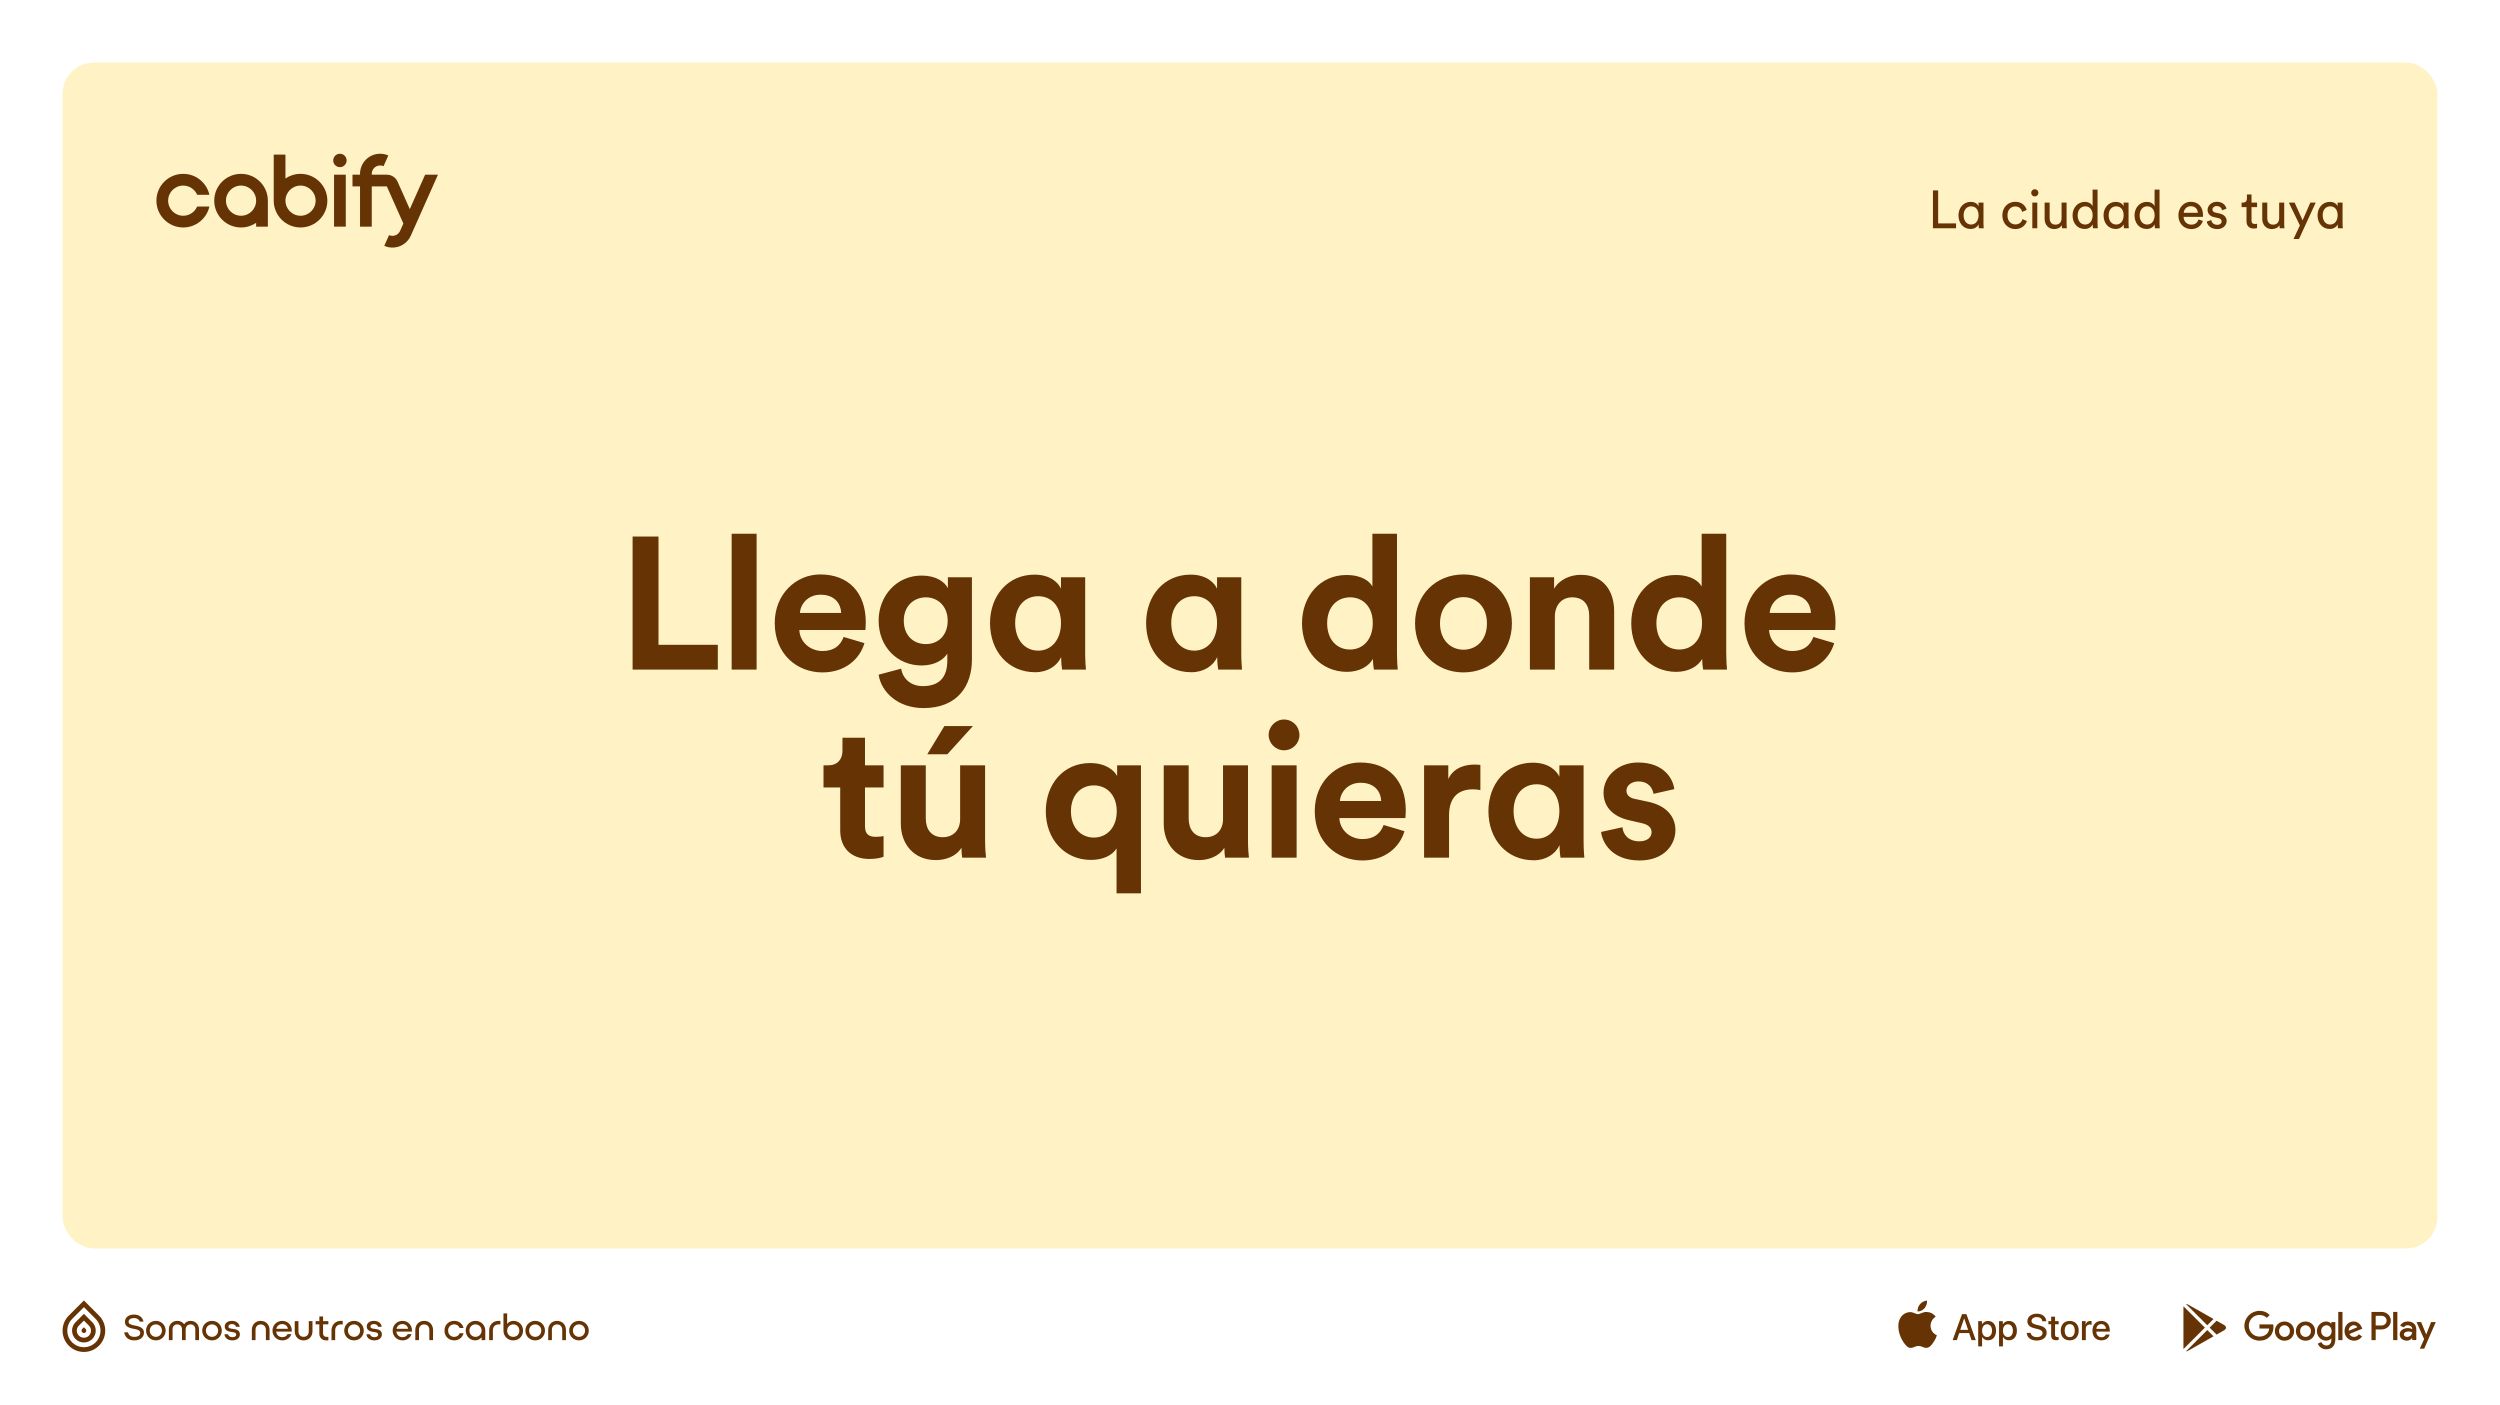<svg width="452" height="254" viewBox="0 0 452 254" fill="none" xmlns="http://www.w3.org/2000/svg">
<rect width="452" height="254" fill="white"/>
<rect x="11.312" y="11.312" width="429.376" height="214.408" rx="5.656" fill="#FFF3C6"/>
<path d="M129.781 121.064H114.374V97.004H119.057V116.585H129.781V121.064ZM136.796 121.064H132.283V96.495H136.796V121.064ZM144.62 110.816H152.086C152.018 109.153 150.932 107.524 148.353 107.524C146.012 107.524 144.722 109.289 144.62 110.816ZM152.527 115.16L156.294 116.28C155.446 119.164 152.799 121.573 148.693 121.573C144.111 121.573 140.073 118.282 140.073 112.648C140.073 107.321 144.01 103.859 148.285 103.859C153.444 103.859 156.532 107.151 156.532 112.513C156.532 113.157 156.464 113.836 156.464 113.904H144.519C144.62 116.11 146.487 117.705 148.727 117.705C150.831 117.705 151.984 116.653 152.527 115.16ZM158.856 121.981L162.928 120.895C163.233 122.727 164.693 124.051 166.831 124.051C169.681 124.051 171.276 122.625 171.276 119.402V118.18C170.597 119.266 169.036 120.318 166.627 120.318C162.181 120.318 158.856 116.89 158.856 112.207C158.856 107.796 162.046 104.063 166.627 104.063C169.274 104.063 170.801 105.217 171.378 106.336V104.368H175.722V119.266C175.722 123.847 173.244 128.021 166.966 128.021C162.385 128.021 159.331 125.171 158.856 121.981ZM167.407 116.449C169.715 116.449 171.344 114.786 171.344 112.207C171.344 109.628 169.579 107.999 167.407 107.999C165.168 107.999 163.403 109.628 163.403 112.207C163.403 114.82 165.066 116.449 167.407 116.449ZM183.544 112.648C183.544 115.669 185.275 117.637 187.718 117.637C190.06 117.637 191.825 115.703 191.825 112.648C191.825 109.594 190.094 107.796 187.718 107.796C185.309 107.796 183.544 109.594 183.544 112.648ZM191.859 118.994V118.791C191.146 120.386 189.415 121.54 187.175 121.54C182.255 121.54 178.997 117.705 178.997 112.648C178.997 107.762 182.187 103.893 187.04 103.893C190.026 103.893 191.417 105.488 191.825 106.438V104.368H196.202V118.044C196.202 119.537 196.304 120.691 196.338 121.064H192.028C191.96 120.691 191.859 119.809 191.859 118.994ZM211.764 112.648C211.764 115.669 213.495 117.637 215.938 117.637C218.28 117.637 220.044 115.703 220.044 112.648C220.044 109.594 218.314 107.796 215.938 107.796C213.529 107.796 211.764 109.594 211.764 112.648ZM220.078 118.994V118.791C219.366 120.386 217.635 121.54 215.395 121.54C210.474 121.54 207.217 117.705 207.217 112.648C207.217 107.762 210.407 103.893 215.259 103.893C218.246 103.893 219.637 105.488 220.044 106.438V104.368H224.422V118.044C224.422 119.537 224.524 120.691 224.558 121.064H220.248C220.18 120.691 220.078 119.809 220.078 118.994ZM252.574 96.495V118.044C252.574 119.164 252.642 120.386 252.709 121.064H248.4C248.332 120.725 248.23 119.911 248.23 119.13C247.483 120.454 245.787 121.472 243.547 121.472C238.796 121.472 235.402 117.739 235.402 112.682C235.402 107.796 238.694 103.961 243.411 103.961C246.296 103.961 247.653 105.149 248.128 106.031V96.495H252.574ZM239.95 112.682C239.95 115.669 241.714 117.433 244.09 117.433C246.397 117.433 248.196 115.669 248.196 112.648C248.196 109.662 246.397 107.999 244.09 107.999C241.782 107.999 239.95 109.696 239.95 112.682ZM264.597 117.467C266.803 117.467 268.839 115.872 268.839 112.716C268.839 109.56 266.803 107.965 264.597 107.965C262.391 107.965 260.355 109.56 260.355 112.716C260.355 115.838 262.391 117.467 264.597 117.467ZM264.597 103.859C269.586 103.859 273.353 107.558 273.353 112.716C273.353 117.841 269.586 121.573 264.597 121.573C259.609 121.573 255.842 117.841 255.842 112.716C255.842 107.558 259.609 103.859 264.597 103.859ZM281.117 111.461V121.064H276.604V104.368H280.981V106.438C281.999 104.707 284.002 103.927 285.8 103.927C289.94 103.927 291.841 106.879 291.841 110.544V121.064H287.327V111.325C287.327 109.458 286.411 107.999 284.239 107.999C282.271 107.999 281.117 109.526 281.117 111.461ZM312.103 96.495V118.044C312.103 119.164 312.171 120.386 312.239 121.064H307.929C307.861 120.725 307.759 119.911 307.759 119.13C307.013 120.454 305.316 121.472 303.076 121.472C298.325 121.472 294.931 117.739 294.931 112.682C294.931 107.796 298.223 103.961 302.94 103.961C305.825 103.961 307.182 105.149 307.657 106.031V96.495H312.103ZM299.479 112.682C299.479 115.669 301.243 117.433 303.619 117.433C305.927 117.433 307.725 115.669 307.725 112.648C307.725 109.662 305.927 107.999 303.619 107.999C301.311 107.999 299.479 109.696 299.479 112.682ZM319.952 110.816H327.418C327.35 109.153 326.264 107.524 323.685 107.524C321.344 107.524 320.054 109.289 319.952 110.816ZM327.859 115.16L331.626 116.28C330.778 119.164 328.131 121.573 324.025 121.573C319.443 121.573 315.405 118.282 315.405 112.648C315.405 107.321 319.342 103.859 323.617 103.859C328.776 103.859 331.864 107.151 331.864 112.513C331.864 113.157 331.796 113.836 331.796 113.904H319.851C319.952 116.11 321.819 117.705 324.059 117.705C326.163 117.705 327.316 116.653 327.859 115.16ZM156.39 133.38V138.368H159.749V142.373H156.39V149.363C156.39 150.822 157.068 151.298 158.358 151.298C158.901 151.298 159.512 151.23 159.749 151.162V154.895C159.342 155.064 158.528 155.302 157.204 155.302C153.946 155.302 151.91 153.368 151.91 150.144V142.373H148.89V138.368H149.738C151.503 138.368 152.317 137.214 152.317 135.721V133.38H156.39ZM175.899 131.276L171.284 136.366H167.653L170.741 131.276H175.899ZM173.965 155.064C173.897 154.725 173.829 153.945 173.829 153.266C172.913 154.827 170.979 155.506 169.214 155.506C165.176 155.506 162.868 152.553 162.868 148.922V138.368H167.382V148.006C167.382 149.872 168.332 151.365 170.436 151.365C172.438 151.365 173.592 150.008 173.592 148.074V138.368H178.105V152.044C178.105 153.334 178.207 154.488 178.275 155.064H173.965ZM206.285 161.512H201.873V153.402C201.093 154.657 199.43 155.472 197.224 155.472C192.473 155.472 189.079 151.705 189.079 146.682C189.079 141.796 192.235 137.961 197.088 137.961C200.007 137.961 201.5 139.352 201.975 140.302V138.368H206.285V161.512ZM193.627 146.682C193.627 149.669 195.459 151.433 197.767 151.433C200.075 151.433 201.907 149.669 201.907 146.682C201.907 143.696 200.075 141.999 197.767 141.999C195.459 141.999 193.627 143.696 193.627 146.682ZM221.498 155.064C221.43 154.725 221.362 153.945 221.362 153.266C220.446 154.827 218.511 155.506 216.747 155.506C212.708 155.506 210.401 152.553 210.401 148.922V138.368H214.914V148.006C214.914 149.872 215.864 151.365 217.968 151.365C219.97 151.365 221.124 150.008 221.124 148.074V138.368H225.638V152.044C225.638 153.334 225.739 154.488 225.807 155.064H221.498ZM234.43 155.064H229.916V138.368H234.43V155.064ZM229.373 132.904C229.373 131.343 230.629 130.088 232.156 130.088C233.717 130.088 234.939 131.343 234.939 132.904C234.939 134.398 233.717 135.653 232.156 135.653C230.629 135.653 229.373 134.398 229.373 132.904ZM242.254 144.816H249.719C249.652 143.153 248.566 141.524 245.987 141.524C243.645 141.524 242.355 143.289 242.254 144.816ZM250.161 149.16L253.928 150.28C253.079 153.164 250.432 155.573 246.326 155.573C241.745 155.573 237.706 152.282 237.706 146.648C237.706 141.321 241.643 137.859 245.919 137.859C251.077 137.859 254.165 141.151 254.165 146.513C254.165 147.157 254.097 147.836 254.097 147.904H242.152C242.254 150.11 244.12 151.705 246.36 151.705C248.464 151.705 249.618 150.653 250.161 149.16ZM267.654 138.3V142.848C267.145 142.746 266.703 142.712 266.296 142.712C263.989 142.712 261.986 143.832 261.986 147.429V155.064H257.473V138.368H261.851V140.845C262.869 138.64 265.176 138.232 266.602 138.232C266.975 138.232 267.314 138.266 267.654 138.3ZM273.655 146.648C273.655 149.669 275.385 151.637 277.829 151.637C280.17 151.637 281.935 149.703 281.935 146.648C281.935 143.594 280.204 141.796 277.829 141.796C275.419 141.796 273.655 143.594 273.655 146.648ZM281.969 152.994V152.791C281.256 154.386 279.526 155.54 277.286 155.54C272.365 155.54 269.107 151.705 269.107 146.648C269.107 141.762 272.297 137.893 277.15 137.893C280.136 137.893 281.528 139.488 281.935 140.438V138.368H286.313V152.044C286.313 153.537 286.415 154.691 286.448 155.064H282.139C282.071 154.691 281.969 153.809 281.969 152.994ZM289.477 150.415L293.346 149.567C293.448 150.89 294.432 152.112 296.4 152.112C297.894 152.112 298.606 151.332 298.606 150.449C298.606 149.703 298.097 149.092 296.808 148.82L294.602 148.311C291.378 147.599 289.919 145.664 289.919 143.323C289.919 140.336 292.566 137.859 296.163 137.859C300.914 137.859 302.509 140.879 302.712 142.678L298.946 143.526C298.81 142.542 298.097 141.287 296.197 141.287C295.009 141.287 294.059 141.999 294.059 142.949C294.059 143.764 294.67 144.273 295.586 144.443L297.961 144.952C301.253 145.63 302.916 147.633 302.916 150.076C302.916 152.791 300.812 155.573 296.434 155.573C291.412 155.573 289.681 152.316 289.477 150.415Z" fill="#653304"/>
<path fill-rule="evenodd" clip-rule="evenodd" d="M49.489 36.28V27.947H51.61V32.271C52.387 31.741 53.326 31.432 54.337 31.432C57.014 31.432 59.185 33.602 59.185 36.28C59.185 38.957 57.014 41.128 54.337 41.128C51.66 41.128 49.489 38.957 49.489 36.28ZM54.337 39.007C52.831 39.007 51.61 37.786 51.61 36.28C51.61 34.774 52.831 33.553 54.337 33.553C55.843 33.553 57.064 34.774 57.064 36.28C57.064 37.786 55.843 39.007 54.337 39.007Z" fill="#653304"/>
<path fill-rule="evenodd" clip-rule="evenodd" d="M46.308 40.289V40.976H48.429V36.28C48.429 33.602 46.258 31.432 43.581 31.432C40.903 31.432 38.733 33.602 38.733 36.28C38.733 38.957 40.903 41.128 43.581 41.128C44.592 41.128 45.531 40.818 46.308 40.289ZM40.854 36.28C40.854 34.774 42.075 33.553 43.581 33.553C45.087 33.553 46.308 34.774 46.308 36.28C46.308 37.786 45.087 39.007 43.581 39.007C42.075 39.007 40.854 37.786 40.854 36.28Z" fill="#653304"/>
<path d="M33.127 33.553C31.621 33.553 30.4 34.774 30.4 36.28C30.4 37.786 31.621 39.007 33.127 39.007C34.257 39.007 35.227 38.32 35.64 37.34H37.859C37.375 39.508 35.44 41.128 33.127 41.128C30.45 41.128 28.279 38.957 28.279 36.28C28.279 33.602 30.45 31.432 33.127 31.432C35.44 31.432 37.375 33.052 37.859 35.219H35.64C35.227 34.24 34.257 33.553 33.127 33.553Z" fill="#653304"/>
<path d="M60.397 31.583V40.976H62.518V31.583H60.397Z" fill="#653304"/>
<path d="M70.209 28.109C69.757 27.908 69.256 27.796 68.729 27.796C66.721 27.796 65.093 29.424 65.093 31.432V31.584L63.73 31.584V33.705H65.093V40.976H67.214V33.705H69.941L72.929 40.416L72.338 41.743C71.998 42.508 71.102 42.851 70.338 42.511L69.475 44.449C71.31 45.265 73.459 44.44 74.276 42.606L79.183 31.583H76.862L74.09 37.808L71.879 32.842C71.528 32.053 70.753 31.584 69.941 31.583L67.214 31.584V31.432C67.214 30.595 67.893 29.917 68.729 29.917C68.949 29.917 69.157 29.963 69.346 30.047L70.209 28.109Z" fill="#653304"/>
<path d="M62.669 29.008C62.669 29.677 62.127 30.22 61.458 30.22C60.788 30.22 60.245 29.677 60.245 29.008C60.245 28.338 60.788 27.796 61.458 27.796C62.127 27.796 62.669 28.338 62.669 29.008Z" fill="#653304"/>
<path d="M353.657 41.273H349.473V34.423H350.42V40.385H353.657V41.273ZM355.02 38.916C355.02 39.872 355.513 40.597 356.382 40.597C357.213 40.597 357.725 39.872 357.725 38.916C357.725 37.959 357.223 37.302 356.392 37.302C355.561 37.302 355.02 37.959 355.02 38.916ZM357.735 40.645V40.568C357.513 41.013 357.02 41.399 356.295 41.399C354.933 41.399 354.092 40.298 354.092 38.916C354.092 37.602 354.981 36.5 356.295 36.5C357.117 36.5 357.561 36.906 357.716 37.283V36.626H358.614V40.413C358.614 40.829 358.653 41.187 358.663 41.273H357.783C357.764 41.167 357.735 40.926 357.735 40.645ZM364.361 37.322C363.627 37.322 362.951 37.863 362.951 38.945C362.951 40.008 363.617 40.578 364.371 40.578C365.241 40.578 365.559 39.988 365.666 39.621L366.468 39.969C366.245 40.636 365.579 41.418 364.371 41.418C363.018 41.418 362.023 40.355 362.023 38.945C362.023 37.495 363.038 36.481 364.361 36.481C365.598 36.481 366.236 37.254 366.429 37.959L365.608 38.307C365.492 37.853 365.154 37.322 364.361 37.322ZM368.343 41.273H367.444V36.626H368.343V41.273ZM367.241 34.867C367.241 34.5 367.531 34.21 367.889 34.21C368.256 34.21 368.546 34.5 368.546 34.867C368.546 35.225 368.256 35.515 367.889 35.515C367.531 35.515 367.241 35.225 367.241 34.867ZM372.779 40.713C372.528 41.196 371.948 41.418 371.407 41.418C370.325 41.418 369.668 40.607 369.668 39.554V36.626H370.576V39.418C370.576 40.056 370.866 40.616 371.629 40.616C372.363 40.616 372.731 40.133 372.731 39.428V36.626H373.639V40.413C373.639 40.781 373.668 41.109 373.687 41.273H372.818C372.798 41.167 372.779 40.906 372.779 40.713ZM375.645 38.935C375.645 39.892 376.137 40.597 377.007 40.597C377.838 40.597 378.35 39.872 378.35 38.916C378.35 37.959 377.848 37.302 377.017 37.302C376.186 37.302 375.645 37.979 375.645 38.935ZM378.36 40.645V40.568C378.138 41.013 377.645 41.399 376.92 41.399C375.558 41.399 374.717 40.317 374.717 38.935C374.717 37.621 375.606 36.5 376.92 36.5C377.741 36.5 378.186 36.906 378.34 37.283V34.278H379.239V40.413C379.239 40.858 379.278 41.196 379.287 41.273H378.408C378.389 41.167 378.36 40.926 378.36 40.645ZM381.247 38.916C381.247 39.872 381.74 40.597 382.61 40.597C383.441 40.597 383.953 39.872 383.953 38.916C383.953 37.959 383.45 37.302 382.619 37.302C381.788 37.302 381.247 37.959 381.247 38.916ZM383.962 40.645V40.568C383.74 41.013 383.247 41.399 382.523 41.399C381.16 41.399 380.32 40.298 380.32 38.916C380.32 37.602 381.209 36.5 382.523 36.5C383.344 36.5 383.788 36.906 383.943 37.283V36.626H384.842V40.413C384.842 40.829 384.88 41.187 384.89 41.273H384.011C383.991 41.167 383.962 40.926 383.962 40.645ZM386.85 38.935C386.85 39.892 387.343 40.597 388.212 40.597C389.043 40.597 389.555 39.872 389.555 38.916C389.555 37.959 389.053 37.302 388.222 37.302C387.391 37.302 386.85 37.979 386.85 38.935ZM389.565 40.645V40.568C389.343 41.013 388.85 41.399 388.125 41.399C386.763 41.399 385.922 40.317 385.922 38.935C385.922 37.621 386.811 36.5 388.125 36.5C388.947 36.5 389.391 36.906 389.546 37.283V34.278H390.444V40.413C390.444 40.858 390.483 41.196 390.492 41.273H389.613C389.594 41.167 389.565 40.926 389.565 40.645ZM394.819 38.471H397.36C397.341 37.805 396.906 37.283 396.085 37.283C395.322 37.283 394.858 37.872 394.819 38.471ZM397.496 39.679L398.278 39.95C398.017 40.771 397.273 41.418 396.191 41.418C394.945 41.418 393.853 40.51 393.853 38.935C393.853 37.476 394.906 36.481 396.075 36.481C397.505 36.481 398.307 37.467 398.307 38.916C398.307 39.032 398.298 39.148 398.288 39.206H394.79C394.81 40.037 395.409 40.616 396.191 40.616C396.945 40.616 397.322 40.201 397.496 39.679ZM398.982 40.066L399.804 39.776C399.862 40.259 400.229 40.645 400.886 40.645C401.398 40.645 401.678 40.355 401.678 40.027C401.678 39.737 401.466 39.515 401.079 39.428L400.287 39.254C399.562 39.099 399.127 38.607 399.127 37.95C399.127 37.157 399.871 36.481 400.78 36.481C402.055 36.481 402.451 37.312 402.548 37.727L401.746 38.027C401.707 37.785 401.514 37.254 400.78 37.254C400.316 37.254 400.007 37.553 400.007 37.872C400.007 38.153 400.181 38.355 400.538 38.433L401.292 38.597C402.132 38.781 402.577 39.293 402.577 39.979C402.577 40.636 402.026 41.418 400.876 41.418C399.601 41.418 399.06 40.597 398.982 40.066ZM407.074 35.157V36.626H408.079V37.447H407.074V39.863C407.074 40.288 407.248 40.501 407.722 40.501C407.838 40.501 408.002 40.481 408.079 40.462V41.235C408.002 41.264 407.77 41.322 407.461 41.322C406.669 41.322 406.166 40.839 406.166 39.998V37.447H405.277V36.626H405.528C406.031 36.626 406.243 36.317 406.243 35.911V35.157H407.074ZM412.125 40.713C411.873 41.196 411.294 41.418 410.753 41.418C409.67 41.418 409.013 40.607 409.013 39.554V36.626H409.922V39.418C409.922 40.056 410.211 40.616 410.975 40.616C411.709 40.616 412.076 40.133 412.076 39.428V36.626H412.985V40.413C412.985 40.781 413.013 41.109 413.033 41.273H412.163C412.144 41.167 412.125 40.906 412.125 40.713ZM415.657 43.215H414.662L415.821 40.761L413.821 36.626H414.865L416.314 39.834L417.705 36.626H418.681L415.657 43.215ZM419.942 38.916C419.942 39.872 420.435 40.597 421.304 40.597C422.135 40.597 422.647 39.872 422.647 38.916C422.647 37.959 422.145 37.302 421.314 37.302C420.483 37.302 419.942 37.959 419.942 38.916ZM422.657 40.645V40.568C422.435 41.013 421.942 41.399 421.217 41.399C419.855 41.399 419.014 40.298 419.014 38.916C419.014 37.602 419.903 36.5 421.217 36.5C422.039 36.5 422.483 36.906 422.638 37.283V36.626H423.536V40.413C423.536 40.829 423.575 41.187 423.585 41.273H422.705C422.686 41.167 422.657 40.926 422.657 40.645Z" fill="#653304"/>
<g clip-path="url(#clip0_8413_12172)">
<path d="M14.866 240.88C15.033 241.048 15.305 241.048 15.472 240.88C15.639 240.713 15.639 240.442 15.472 240.274L15.169 239.971L14.866 240.274C14.698 240.442 14.698 240.713 14.866 240.88Z" fill="#653304"/>
<path fill-rule="evenodd" clip-rule="evenodd" d="M13.654 242.092C14.491 242.929 15.847 242.929 16.684 242.092C17.52 241.255 17.52 239.899 16.684 239.062L15.169 237.547L13.654 239.062C12.817 239.899 12.817 241.255 13.654 242.092ZM15.169 238.759L14.26 239.668C13.758 240.17 13.758 240.984 14.26 241.486C14.762 241.988 15.576 241.988 16.078 241.486C16.58 240.984 16.58 240.17 16.078 239.668L15.169 238.759Z" fill="#653304"/>
<path fill-rule="evenodd" clip-rule="evenodd" d="M12.442 243.304C13.948 244.81 16.39 244.81 17.896 243.304C19.402 241.798 19.402 239.356 17.896 237.85L15.169 235.124L12.442 237.85C10.936 239.356 10.936 241.798 12.442 243.304ZM15.169 236.335L13.048 238.456C11.877 239.628 11.877 241.527 13.048 242.698C14.219 243.869 16.118 243.869 17.29 242.698C18.461 241.527 18.461 239.628 17.29 238.456L15.169 236.335Z" fill="#653304"/>
<path fill-rule="evenodd" clip-rule="evenodd" d="M92.832 238.812C92.356 238.812 91.966 239.022 91.693 239.363V237.462H91.024V240.576C91.024 241.585 91.78 242.341 92.801 242.341C93.811 242.341 94.566 241.592 94.566 240.576C94.566 239.561 93.811 238.812 92.832 238.812ZM92.801 241.703C92.151 241.703 91.693 241.232 91.693 240.582C91.693 239.945 92.182 239.449 92.801 239.449C93.439 239.449 93.897 239.92 93.897 240.582C93.897 241.232 93.445 241.703 92.801 241.703Z" fill="#653304"/>
<path d="M24.273 242.341C25.338 242.341 26.026 241.765 26.026 240.96C26.026 240.149 25.375 239.827 24.366 239.654C23.468 239.493 23.252 239.307 23.252 238.973C23.252 238.564 23.636 238.304 24.23 238.304C24.62 238.304 25.084 238.434 25.264 238.942H25.945C25.772 238.099 25.078 237.672 24.224 237.672C23.289 237.672 22.589 238.168 22.589 239.01C22.589 239.697 23.084 240.056 24.168 240.248C24.868 240.372 25.357 240.508 25.357 240.991C25.357 241.462 24.88 241.709 24.298 241.709C23.728 241.709 23.283 241.474 23.146 240.886H22.453C22.626 241.883 23.32 242.341 24.273 242.341Z" fill="#653304"/>
<path fill-rule="evenodd" clip-rule="evenodd" d="M28.185 242.341C29.175 242.341 29.949 241.573 29.949 240.576C29.949 239.579 29.175 238.812 28.185 238.812C27.182 238.812 26.408 239.585 26.408 240.576C26.408 241.573 27.188 242.341 28.185 242.341ZM28.185 241.703C27.559 241.703 27.076 241.208 27.076 240.57C27.076 239.932 27.553 239.449 28.185 239.449C28.81 239.449 29.281 239.938 29.281 240.57C29.281 241.214 28.804 241.703 28.185 241.703Z" fill="#653304"/>
<path d="M33.292 239.424C33.533 239.041 33.942 238.812 34.443 238.812C35.323 238.812 35.979 239.437 35.979 240.39V242.291H35.31V240.378C35.31 239.79 34.957 239.449 34.443 239.449C33.929 239.449 33.57 239.802 33.57 240.378V242.291H32.902V240.359C32.902 239.79 32.561 239.449 32.06 239.449C31.546 239.449 31.193 239.784 31.199 240.359V242.291H30.53V240.372C30.53 239.431 31.174 238.812 32.06 238.812C32.58 238.812 33.019 239.041 33.292 239.424Z" fill="#653304"/>
<path fill-rule="evenodd" clip-rule="evenodd" d="M38.337 242.341C39.327 242.341 40.101 241.573 40.101 240.576C40.101 239.579 39.327 238.812 38.337 238.812C37.334 238.812 36.56 239.585 36.56 240.576C36.56 241.573 37.34 242.341 38.337 242.341ZM38.337 241.703C37.711 241.703 37.228 241.208 37.228 240.57C37.228 239.932 37.705 239.449 38.337 239.449C38.962 239.449 39.433 239.938 39.433 240.57C39.433 241.214 38.956 241.703 38.337 241.703Z" fill="#653304"/>
<path d="M43.369 241.263C43.369 241.932 42.787 242.341 42.02 242.341C41.227 242.341 40.651 241.932 40.577 241.232H41.239C41.295 241.579 41.617 241.765 42.038 241.765C42.416 241.765 42.701 241.592 42.701 241.307C42.701 240.985 42.447 240.879 41.828 240.811C41.078 240.725 40.633 240.415 40.633 239.827C40.633 239.202 41.184 238.812 41.939 238.812C42.694 238.812 43.258 239.22 43.339 239.883H42.67C42.608 239.573 42.317 239.387 41.945 239.387C41.555 239.387 41.301 239.561 41.301 239.833C41.301 240.149 41.636 240.211 42.125 240.267C42.961 240.359 43.369 240.638 43.369 241.263Z" fill="#653304"/>
<path d="M46.2 242.291V240.44C46.194 239.839 46.578 239.455 47.135 239.455C47.68 239.455 48.07 239.827 48.07 240.44V242.291H48.739V240.465C48.739 239.474 48.051 238.812 47.135 238.812C46.213 238.812 45.532 239.474 45.532 240.465V242.291H46.2Z" fill="#653304"/>
<path fill-rule="evenodd" clip-rule="evenodd" d="M52.755 240.576C52.755 240.638 52.755 240.7 52.743 240.756H49.932C50 241.381 50.452 241.759 51.046 241.759C51.505 241.759 51.814 241.542 51.994 241.214H52.675C52.458 241.876 51.827 242.341 51.046 242.341C50.043 242.341 49.263 241.573 49.263 240.576C49.263 239.585 50.037 238.812 51.04 238.812C52.012 238.812 52.755 239.548 52.755 240.576ZM52.062 240.248C51.957 239.722 51.554 239.394 51.022 239.394C50.495 239.394 50.074 239.715 49.957 240.248H52.062Z" fill="#653304"/>
<path d="M53.289 240.688C53.289 241.678 53.97 242.341 54.893 242.341C55.809 242.341 56.496 241.678 56.496 240.688V238.861H55.828V240.712C55.828 241.325 55.438 241.697 54.893 241.697C54.336 241.697 53.952 241.313 53.958 240.712V238.861H53.289V240.688Z" fill="#653304"/>
<path d="M58.408 238.861H59.367V239.437H58.408V241.102C58.408 241.468 58.662 241.709 59.027 241.709H59.367V242.341H58.916C58.253 242.341 57.739 241.833 57.739 241.17V239.437H57.064V238.861H57.739V238.019H58.408V238.861Z" fill="#653304"/>
<path d="M60.602 242.291V240.52C60.602 239.852 61.041 239.449 61.63 239.449H61.964V238.812H61.623C60.664 238.812 59.933 239.511 59.933 240.551V242.291H60.602Z" fill="#653304"/>
<path fill-rule="evenodd" clip-rule="evenodd" d="M65.774 240.576C65.774 241.573 65.001 242.341 64.01 242.341C63.013 242.341 62.233 241.573 62.233 240.576C62.233 239.585 63.007 238.812 64.01 238.812C65.001 238.812 65.774 239.579 65.774 240.576ZM62.902 240.57C62.902 241.208 63.385 241.703 64.01 241.703C64.629 241.703 65.106 241.214 65.106 240.57C65.106 239.938 64.635 239.449 64.01 239.449C63.378 239.449 62.902 239.932 62.902 240.57Z" fill="#653304"/>
<path d="M67.693 242.341C68.46 242.341 69.043 241.932 69.043 241.263C69.043 240.638 68.634 240.359 67.798 240.267C67.309 240.211 66.975 240.149 66.975 239.833C66.975 239.561 67.228 239.387 67.618 239.387C67.99 239.387 68.281 239.573 68.343 239.883H69.012C68.931 239.22 68.368 238.812 67.612 238.812C66.857 238.812 66.306 239.202 66.306 239.827C66.306 240.415 66.752 240.725 67.501 240.811C68.12 240.879 68.374 240.985 68.374 241.307C68.374 241.592 68.089 241.765 67.711 241.765C67.29 241.765 66.968 241.579 66.913 241.232H66.25C66.325 241.932 66.9 242.341 67.693 242.341Z" fill="#653304"/>
<path fill-rule="evenodd" clip-rule="evenodd" d="M74.486 240.576C74.486 240.638 74.486 240.7 74.474 240.756H71.663C71.731 241.381 72.183 241.759 72.777 241.759C73.236 241.759 73.545 241.542 73.725 241.214H74.406C74.189 241.876 73.557 242.341 72.777 242.341C71.774 242.341 70.994 241.573 70.994 240.576C70.994 239.585 71.768 238.812 72.771 238.812C73.743 238.812 74.486 239.548 74.486 240.576ZM73.793 240.248C73.688 239.722 73.285 239.394 72.752 239.394C72.226 239.394 71.805 239.715 71.688 240.248H73.793Z" fill="#653304"/>
<path d="M75.755 242.291V240.44C75.749 239.839 76.133 239.455 76.69 239.455C77.235 239.455 77.625 239.827 77.625 240.44V242.291H78.294V240.465C78.294 239.474 77.606 238.812 76.69 238.812C75.767 238.812 75.087 239.474 75.087 240.465V242.291H75.755Z" fill="#653304"/>
<path d="M82.131 241.709C82.596 241.709 82.973 241.437 83.109 241.047H83.803C83.642 241.802 82.973 242.341 82.131 242.341C81.11 242.341 80.361 241.598 80.361 240.576C80.361 239.548 81.103 238.812 82.131 238.812C82.973 238.812 83.642 239.344 83.809 240.106H83.109C82.973 239.715 82.596 239.443 82.131 239.443C81.481 239.443 81.017 239.914 81.017 240.576C81.017 241.226 81.475 241.709 82.131 241.709Z" fill="#653304"/>
<path fill-rule="evenodd" clip-rule="evenodd" d="M85.964 238.812C84.967 238.812 84.2 239.579 84.2 240.576C84.2 241.573 84.974 242.341 85.896 242.341C86.391 242.341 86.8 242.118 87.072 241.765V242.291H87.741V240.576C87.741 239.585 86.967 238.812 85.964 238.812ZM85.97 241.703C85.345 241.703 84.868 241.214 84.868 240.57C84.868 239.938 85.333 239.449 85.97 239.449C86.596 239.449 87.072 239.932 87.072 240.576C87.072 241.214 86.59 241.703 85.97 241.703Z" fill="#653304"/>
<path d="M89.111 240.52V242.291H88.442V240.551C88.442 239.511 89.173 238.812 90.132 238.812H90.473V239.449H90.138C89.55 239.449 89.111 239.852 89.111 240.52Z" fill="#653304"/>
<path fill-rule="evenodd" clip-rule="evenodd" d="M98.534 240.576C98.534 241.573 97.76 242.341 96.769 242.341C95.772 242.341 94.992 241.573 94.992 240.576C94.992 239.585 95.766 238.812 96.769 238.812C97.76 238.812 98.534 239.579 98.534 240.576ZM95.661 240.57C95.661 241.208 96.144 241.703 96.769 241.703C97.388 241.703 97.865 241.214 97.865 240.57C97.865 239.938 97.395 239.449 96.769 239.449C96.138 239.449 95.661 239.932 95.661 240.57Z" fill="#653304"/>
<path d="M99.784 242.291V240.44C99.777 239.839 100.161 239.455 100.719 239.455C101.263 239.455 101.653 239.827 101.653 240.44V242.291H102.322V240.465C102.322 239.474 101.635 238.812 100.719 238.812C99.796 238.812 99.115 239.474 99.115 240.465V242.291H99.784Z" fill="#653304"/>
<path fill-rule="evenodd" clip-rule="evenodd" d="M106.449 240.576C106.449 241.573 105.675 242.341 104.684 242.341C103.687 242.341 102.907 241.573 102.907 240.576C102.907 239.585 103.681 238.812 104.684 238.812C105.675 238.812 106.449 239.579 106.449 240.576ZM103.576 240.57C103.576 241.208 104.059 241.703 104.684 241.703C105.303 241.703 105.78 241.214 105.78 240.57C105.78 239.938 105.309 239.449 104.684 239.449C104.053 239.449 103.576 239.932 103.576 240.57Z" fill="#653304"/>
</g>
<path d="M347.967 236.509C348.286 236.126 348.444 235.633 348.406 235.136C347.918 235.187 347.467 235.42 347.143 235.789C346.985 235.969 346.864 236.179 346.787 236.405C346.71 236.632 346.678 236.872 346.693 237.112C346.937 237.114 347.179 237.061 347.399 236.957C347.62 236.853 347.814 236.7 347.967 236.509Z" fill="#653304"/>
<path d="M349.042 239.693C349.046 239.365 349.134 239.042 349.296 238.757C349.458 238.471 349.69 238.231 349.969 238.059C349.792 237.805 349.557 237.596 349.284 237.449C349.012 237.301 348.709 237.22 348.399 237.21C347.995 237.167 347.598 237.325 347.274 237.454C347.068 237.535 346.891 237.605 346.761 237.605C346.612 237.605 346.43 237.532 346.227 237.451C345.96 237.344 345.657 237.222 345.34 237.228C344.979 237.24 344.627 237.345 344.319 237.533C344.01 237.721 343.756 237.986 343.58 238.302C342.819 239.62 343.387 241.556 344.116 242.621C344.481 243.143 344.907 243.725 345.465 243.705C345.718 243.694 345.897 243.619 346.083 243.541C346.297 243.45 346.52 243.357 346.873 243.357C347.207 243.357 347.42 243.447 347.624 243.535C347.82 243.618 348.008 243.698 348.287 243.692C348.872 243.682 349.241 243.168 349.593 242.641C349.855 242.27 350.057 241.859 350.191 241.424C349.851 241.28 349.56 241.039 349.356 240.732C349.152 240.424 349.042 240.062 349.042 239.693Z" fill="#653304"/>
<path d="M367.149 240.982C367.201 241.448 367.653 241.754 368.272 241.754C368.865 241.754 369.291 241.448 369.291 241.028C369.291 240.663 369.034 240.445 368.425 240.295L367.816 240.148C366.953 239.94 366.552 239.536 366.552 238.882C366.552 238.071 367.259 237.514 368.262 237.514C369.256 237.514 369.936 238.071 369.959 238.882H369.249C369.207 238.413 368.819 238.129 368.253 238.129C367.686 238.129 367.298 238.416 367.298 238.833C367.298 239.165 367.546 239.36 368.152 239.51L368.669 239.637C369.634 239.865 370.034 240.253 370.034 240.94C370.034 241.819 369.334 242.37 368.22 242.37C367.178 242.37 366.474 241.832 366.429 240.982L367.149 240.982Z" fill="#653304"/>
<path fill-rule="evenodd" clip-rule="evenodd" d="M356.019 241.021H354.228L353.798 242.292H353.039L354.736 237.592H355.524L357.221 242.292H356.449L356.019 241.021ZM354.414 240.435H355.834L355.134 238.374H355.114L354.414 240.435Z" fill="#653304"/>
<path fill-rule="evenodd" clip-rule="evenodd" d="M359.455 242.327C360.315 242.327 360.885 241.643 360.885 240.579C360.885 239.517 360.312 238.83 359.442 238.83C359.223 238.822 359.005 238.875 358.813 238.982C358.621 239.088 358.462 239.245 358.351 239.435H358.339V238.865H357.658V243.425H358.361V241.728H358.377C358.483 241.919 358.64 242.077 358.83 242.183C359.021 242.289 359.238 242.339 359.455 242.327ZM359.257 239.429C359.804 239.429 360.162 239.885 360.162 240.579C360.162 241.279 359.804 241.731 359.257 241.731C358.72 241.731 358.358 241.269 358.358 240.579C358.358 239.895 358.72 239.429 359.257 239.429Z" fill="#653304"/>
<path fill-rule="evenodd" clip-rule="evenodd" d="M363.226 242.327C364.086 242.327 364.656 241.643 364.656 240.579C364.656 239.517 364.083 238.83 363.213 238.83C362.994 238.822 362.776 238.875 362.584 238.982C362.392 239.088 362.233 239.245 362.122 239.435H362.109V238.865H361.429V243.425H362.132V241.728H362.148C362.254 241.919 362.411 242.077 362.601 242.183C362.792 242.289 363.008 242.339 363.226 242.327ZM363.028 239.429C363.575 239.429 363.933 239.885 363.933 240.579C363.933 241.279 363.575 241.731 363.028 241.731C362.491 241.731 362.129 241.269 362.129 240.579C362.129 239.895 362.491 239.429 363.028 239.429Z" fill="#653304"/>
<path d="M371.552 238.055V238.865H372.204V239.422H371.552V241.311C371.552 241.605 371.683 241.741 371.969 241.741C372.046 241.74 372.124 241.735 372.2 241.725V242.279C372.072 242.303 371.941 242.314 371.81 242.311C371.116 242.311 370.846 242.051 370.846 241.386V239.422H370.347V238.865H370.846V238.055H371.552Z" fill="#653304"/>
<path fill-rule="evenodd" clip-rule="evenodd" d="M372.581 240.579C372.581 239.501 373.216 238.823 374.206 238.823C375.199 238.823 375.831 239.501 375.831 240.579C375.831 241.66 375.203 242.334 374.206 242.334C373.21 242.334 372.581 241.66 372.581 240.579ZM375.115 240.579C375.115 239.839 374.776 239.403 374.206 239.403C373.636 239.403 373.297 239.843 373.297 240.579C373.297 241.321 373.636 241.755 374.206 241.755C374.776 241.755 375.115 241.321 375.115 240.579Z" fill="#653304"/>
<path d="M376.411 238.865H377.082V239.449H377.098C377.143 239.266 377.25 239.105 377.4 238.993C377.55 238.88 377.735 238.822 377.922 238.829C378.003 238.829 378.084 238.838 378.163 238.856V239.514C378.061 239.482 377.954 239.468 377.847 239.471C377.745 239.467 377.643 239.485 377.548 239.524C377.454 239.563 377.369 239.622 377.299 239.697C377.23 239.772 377.177 239.861 377.145 239.958C377.113 240.055 377.103 240.158 377.114 240.259V242.292H376.411L376.411 238.865Z" fill="#653304"/>
<path fill-rule="evenodd" clip-rule="evenodd" d="M381.406 241.286C381.311 241.908 380.706 242.334 379.931 242.334C378.934 242.334 378.315 241.667 378.315 240.595C378.315 239.52 378.937 238.823 379.901 238.823C380.849 238.823 381.445 239.475 381.445 240.513V240.754H379.025V240.797C379.014 240.923 379.03 241.05 379.071 241.17C379.113 241.289 379.18 241.398 379.267 241.49C379.354 241.582 379.46 241.654 379.577 241.702C379.694 241.75 379.82 241.772 379.947 241.767C380.113 241.783 380.28 241.745 380.422 241.658C380.565 241.571 380.676 241.44 380.738 241.286L381.406 241.286ZM379.028 240.263H380.741C380.748 240.15 380.731 240.036 380.691 239.93C380.651 239.823 380.59 239.726 380.511 239.644C380.432 239.563 380.337 239.498 380.232 239.455C380.127 239.412 380.015 239.391 379.901 239.393C379.787 239.393 379.673 239.415 379.567 239.458C379.461 239.501 379.365 239.565 379.284 239.646C379.202 239.727 379.138 239.823 379.094 239.929C379.051 240.035 379.028 240.148 379.028 240.263Z" fill="#653304"/>
<path d="M400.204 238.476L399.072 239.607L395.219 235.757C395.336 235.753 395.47 235.788 395.611 235.868L400.204 238.476Z" fill="#653304"/>
<path d="M399.505 240.04L400.756 241.29L402.111 240.52C402.578 240.255 402.578 239.821 402.111 239.558L400.757 238.789L399.505 240.04Z" fill="#653304"/>
<path d="M399.072 240.473L400.204 241.604L395.611 244.215C395.47 244.293 395.336 244.329 395.219 244.325L399.072 240.473Z" fill="#653304"/>
<path d="M398.639 240.04L394.78 236.184C394.771 236.237 394.766 236.295 394.766 236.356V243.723C394.766 243.786 394.771 243.844 394.781 243.897L398.639 240.04Z" fill="#653304"/>
<path fill-rule="evenodd" clip-rule="evenodd" d="M415.095 240.665C415.095 239.658 415.875 238.929 416.837 238.929C417.799 238.929 418.579 239.658 418.579 240.665C418.579 241.666 417.799 242.401 416.837 242.401C415.88 242.401 415.095 241.662 415.095 240.665ZM415.857 240.661C415.857 241.278 416.311 241.713 416.837 241.713C417.364 241.713 417.818 241.282 417.817 240.661C417.817 240.035 417.364 239.609 416.837 239.609C416.312 239.609 415.857 240.035 415.857 240.661Z" fill="#653304"/>
<path fill-rule="evenodd" clip-rule="evenodd" d="M411.293 240.665C411.293 239.658 412.073 238.929 413.035 238.929C413.997 238.929 414.778 239.658 414.778 240.665C414.778 241.666 413.998 242.401 413.035 242.401C412.078 242.401 411.293 241.662 411.293 240.665ZM412.056 240.661C412.056 241.278 412.509 241.713 413.035 241.713C413.562 241.713 414.015 241.282 414.015 240.661C414.015 240.035 413.562 239.609 413.035 239.609C412.51 239.609 412.056 240.035 412.056 240.661Z" fill="#653304"/>
<path d="M408.512 240.194V239.459C408.512 239.459 408.512 239.452 408.511 239.451H411.002C411.029 239.582 411.043 239.737 411.043 239.909C411.043 240.461 410.889 241.146 410.403 241.632C409.926 242.126 409.324 242.389 408.52 242.389C407.031 242.389 405.784 241.182 405.784 239.695C405.784 238.212 407.032 237.001 408.52 237.001C409.341 237.001 409.926 237.324 410.366 237.745L409.845 238.266C409.528 237.971 409.102 237.74 408.516 237.74C407.431 237.74 406.583 238.615 406.583 239.699C406.583 240.783 407.431 241.658 408.516 241.658C409.22 241.658 409.619 241.377 409.878 241.119C410.086 240.91 410.223 240.606 410.277 240.194H408.512Z" fill="#653304"/>
<path fill-rule="evenodd" clip-rule="evenodd" d="M425.527 238.925C426.429 238.925 426.869 239.641 427.015 240.031C427.015 240.031 427.096 240.225 427.096 240.224L424.773 241.186C424.954 241.535 425.227 241.712 425.617 241.712C426.003 241.712 426.275 241.522 426.471 241.232L427.06 241.627C426.87 241.912 426.408 242.397 425.613 242.397C424.625 242.397 423.889 241.636 423.889 240.661C423.889 239.628 424.633 238.925 425.527 238.925ZM425.553 239.599C425.167 239.599 424.628 239.94 424.646 240.611L426.198 239.967C426.111 239.749 425.858 239.599 425.553 239.599Z" fill="#653304"/>
<path d="M423.522 242.293H422.759V237.193H423.522V242.293Z" fill="#653304"/>
<path fill-rule="evenodd" clip-rule="evenodd" d="M421.479 239.315H421.51V239.029H422.231V242.144C422.231 243.427 421.474 243.953 420.58 243.953C419.74 243.953 419.232 243.386 419.042 242.928L419.705 242.651C419.823 242.932 420.113 243.268 420.581 243.268C421.152 243.268 421.506 242.911 421.506 242.248V241.999H421.479C421.307 242.208 420.975 242.394 420.562 242.394C419.692 242.394 418.897 241.641 418.897 240.666C418.897 239.687 419.696 238.925 420.562 238.925C420.98 238.925 421.307 239.11 421.479 239.315ZM419.664 240.666C419.664 241.273 420.104 241.713 420.63 241.713C421.153 241.713 421.561 241.273 421.556 240.666C421.556 240.058 421.152 239.61 420.63 239.61C420.104 239.61 419.664 240.053 419.664 240.666Z" fill="#653304"/>
<path fill-rule="evenodd" clip-rule="evenodd" d="M428.762 237.193H430.586C431.434 237.193 432.261 237.808 432.261 238.779C432.261 239.75 431.431 240.362 430.587 240.362H429.525V242.293H428.762V237.193ZM429.524 239.649H430.608C431.176 239.649 431.503 239.174 431.503 238.774C431.503 238.37 431.18 237.899 430.608 237.899H429.524V239.649Z" fill="#653304"/>
<path fill-rule="evenodd" clip-rule="evenodd" d="M433.957 239.699C434.193 239.165 434.764 238.92 435.318 238.92C436.189 238.92 436.865 239.423 436.865 240.333V242.287H436.13V241.892H436.103C435.926 242.16 435.644 242.391 435.132 242.391C434.465 242.391 433.866 241.951 433.866 241.266C433.866 240.518 434.607 240.119 435.337 240.119C435.695 240.119 435.995 240.238 436.131 240.315V240.261C436.122 239.84 435.723 239.604 435.328 239.604C435.046 239.604 434.779 239.699 434.633 239.98L433.957 239.699ZM434.624 241.278C434.624 241.591 434.973 241.713 435.223 241.713C435.684 241.709 436.071 241.363 436.126 240.905C435.926 240.805 435.768 240.733 435.431 240.733C435.06 240.733 434.624 240.883 434.624 241.278Z" fill="#653304"/>
<path d="M438.672 241.241L439.548 239.029H440.391L438.296 243.84H437.502L438.278 242.121L436.916 239.029H437.737L438.644 241.241H438.672Z" fill="#653304"/>
<path d="M433.445 242.293H432.682V237.193H433.445V242.293Z" fill="#653304"/>
<defs>
<clipPath id="clip0_8413_12172">
<rect width="95.337" height="9.427" fill="white" transform="translate(11.312 235.007)"/>
</clipPath>
</defs>
</svg>